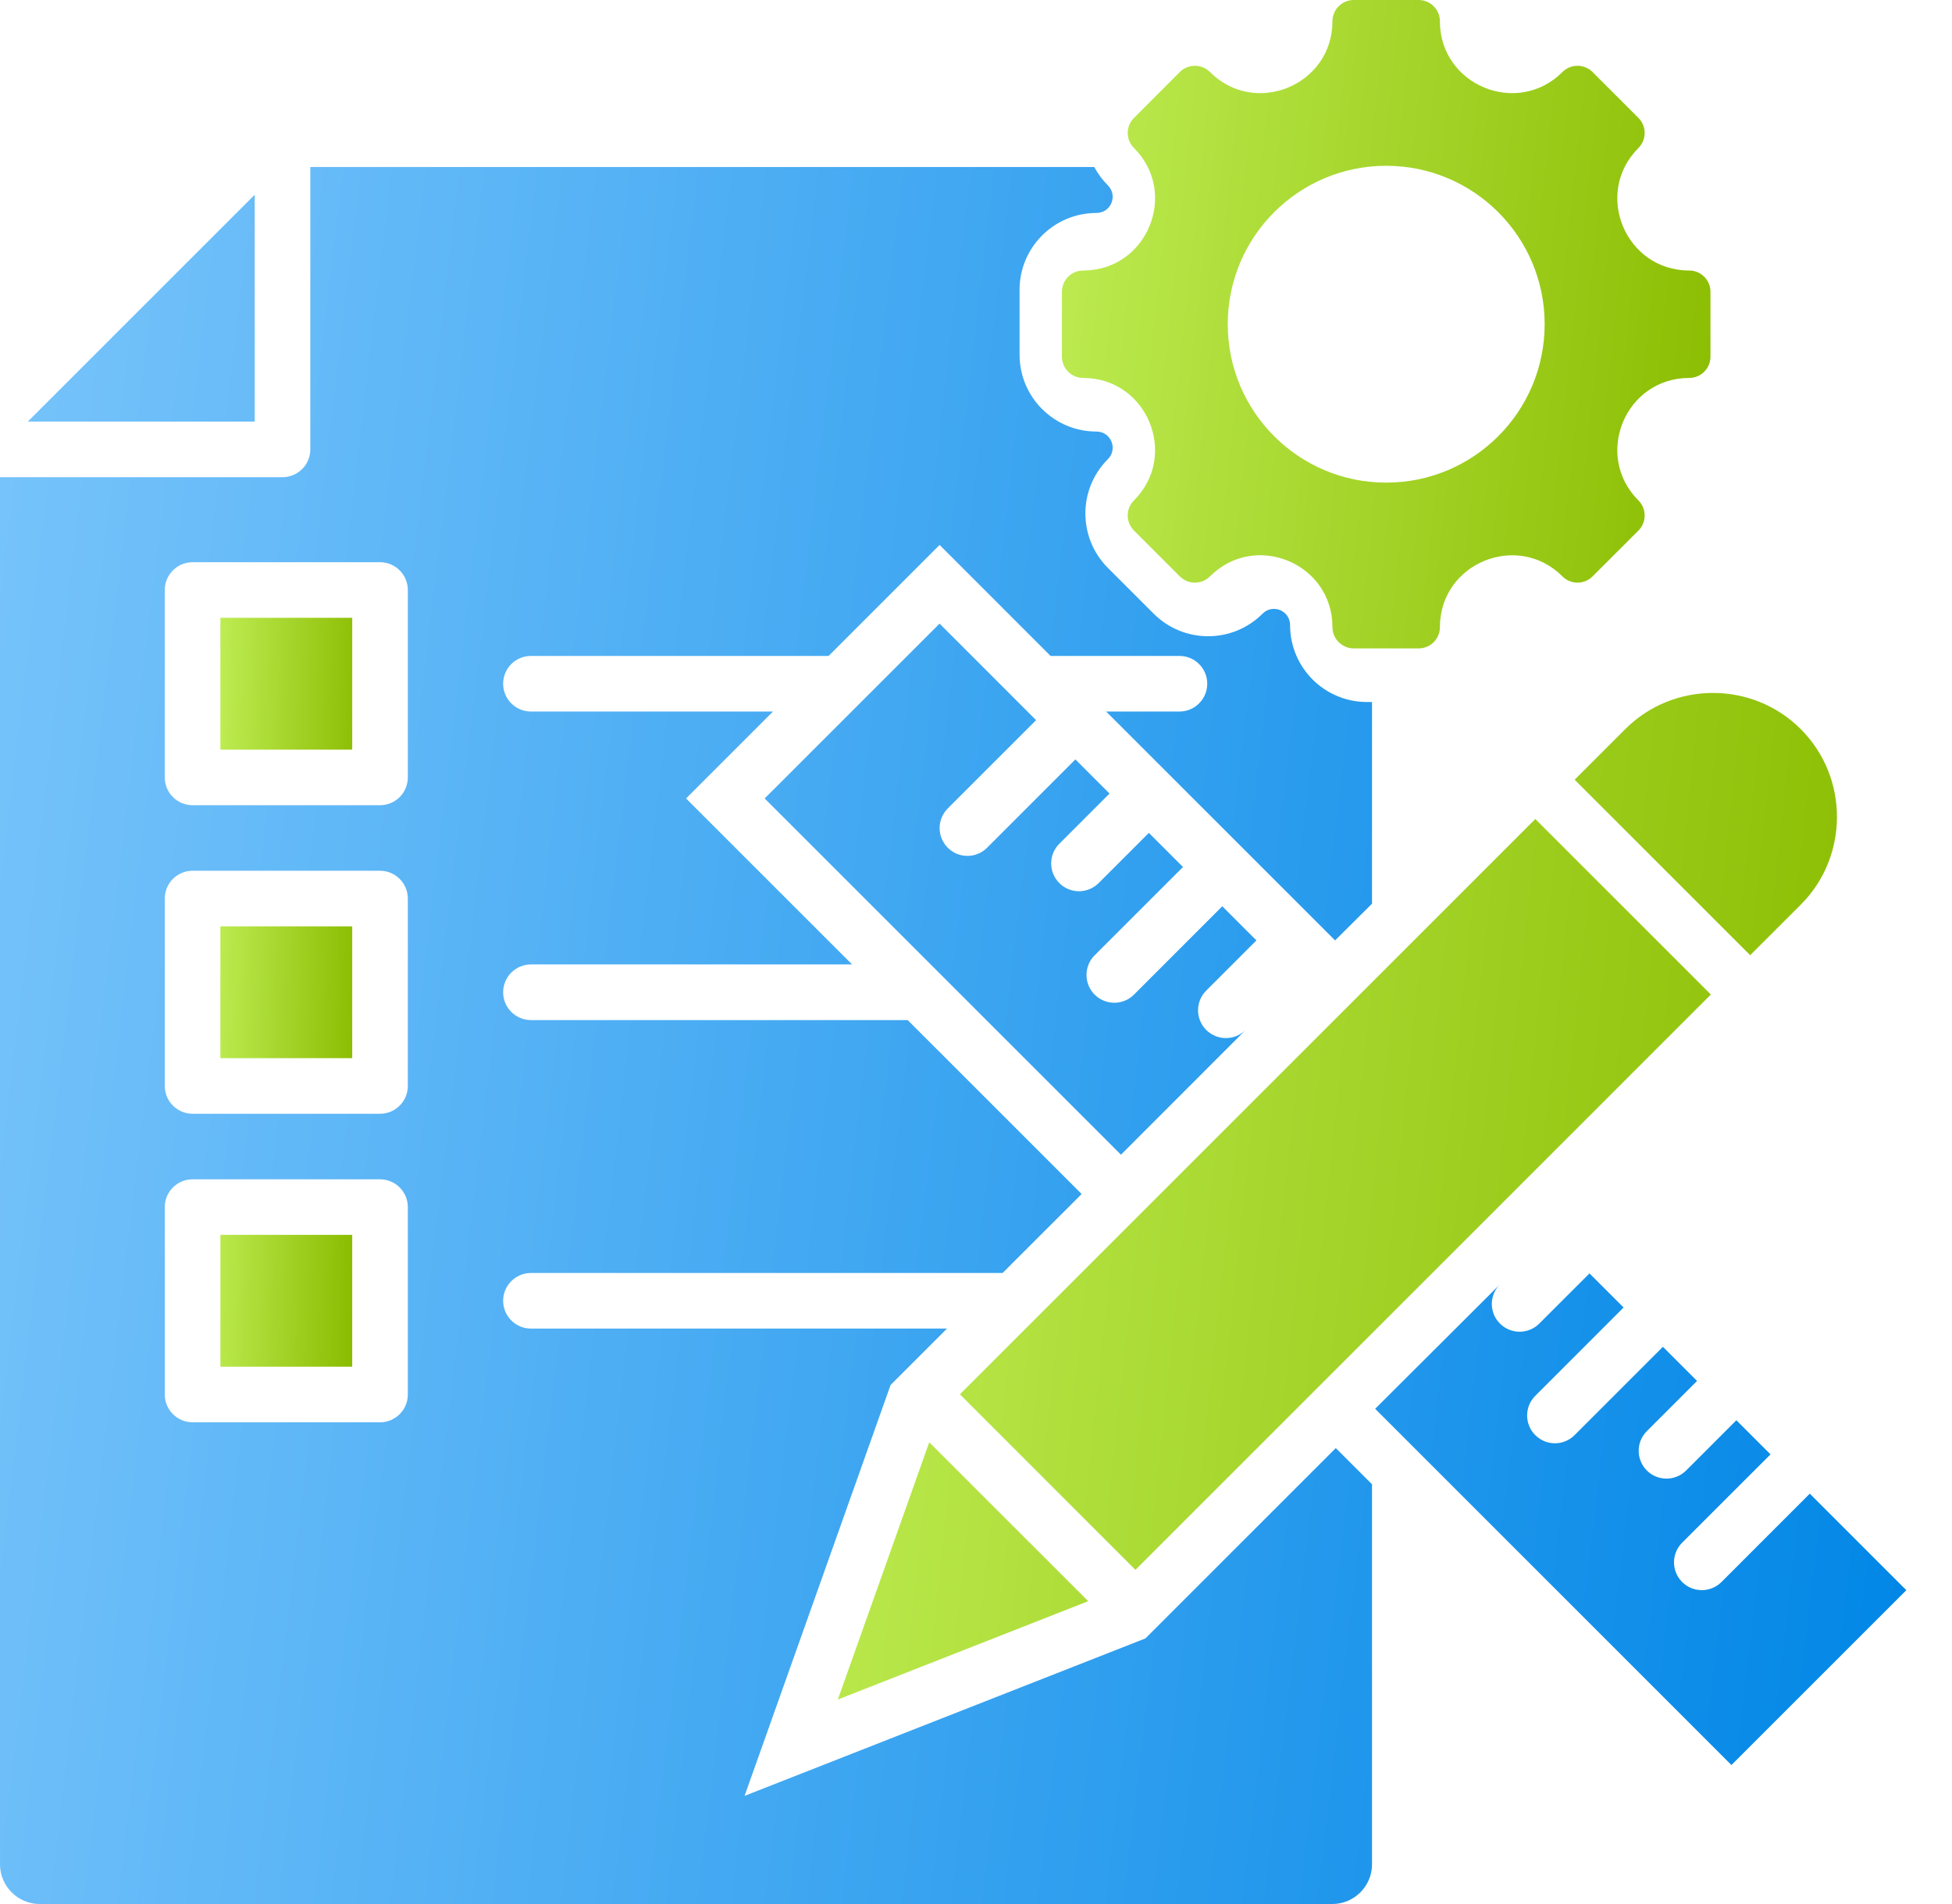 <svg width="41" height="40" viewBox="0 0 41 40" fill="none" xmlns="http://www.w3.org/2000/svg">
<path fill-rule="evenodd" clip-rule="evenodd" d="M22.984 3.508H6.518V9.441C6.518 9.764 6.256 10.025 5.933 10.025H0V39.166C0 39.625 0.375 40 0.834 40H27.983C28.443 40 28.818 39.625 28.818 39.166V31.182L28.057 30.422C26.725 31.755 25.392 33.088 24.059 34.42L15.639 37.728L18.706 29.096L19.891 27.911H11.152C10.83 27.911 10.568 27.65 10.568 27.327C10.568 27.005 10.83 26.743 11.152 26.743H21.059L22.719 25.084L19.065 21.43H11.152C10.83 21.43 10.568 21.168 10.568 20.846C10.568 20.523 10.83 20.261 11.152 20.261H17.897L14.41 16.774L16.236 14.948H11.152C10.83 14.948 10.568 14.686 10.568 14.364C10.568 14.041 10.83 13.78 11.152 13.78H17.404L19.735 11.448L22.066 13.78H24.773C25.096 13.78 25.357 14.041 25.357 14.364C25.357 14.686 25.096 14.948 24.773 14.948H23.234L28.042 19.756L28.818 18.985V14.748H28.712C27.82 14.748 27.097 14.025 27.097 13.133C27.097 12.828 26.734 12.677 26.518 12.893C25.887 13.524 24.864 13.524 24.233 12.893C23.912 12.572 23.591 12.251 23.27 11.93C22.64 11.299 22.64 10.276 23.27 9.646C23.485 9.431 23.334 9.066 23.03 9.066C22.138 9.066 21.415 8.343 21.415 7.451C21.415 6.997 21.415 6.543 21.415 6.089C21.415 5.197 22.138 4.474 23.03 4.474C23.334 4.474 23.485 4.109 23.27 3.894C23.153 3.777 23.057 3.647 22.984 3.508ZM31.506 26.981L28.884 29.596L36.367 37.08L40.041 33.407C39.365 32.731 38.689 32.055 38.013 31.379L36.158 33.235C35.93 33.463 35.56 33.463 35.332 33.235C35.104 33.007 35.104 32.637 35.332 32.409L37.188 30.554L36.471 29.837L35.416 30.892C35.188 31.12 34.818 31.12 34.59 30.892C34.362 30.663 34.362 30.294 34.59 30.066L35.645 29.011L34.928 28.294L33.073 30.149C32.845 30.378 32.475 30.378 32.247 30.149C32.019 29.921 32.019 29.552 32.247 29.324L34.102 27.468L33.386 26.752L32.331 27.806C32.103 28.034 31.733 28.034 31.505 27.806C31.277 27.579 31.277 27.209 31.506 26.981ZM26.163 21.638L23.545 24.258L16.061 16.774L19.735 13.101C20.411 13.777 21.086 14.453 21.762 15.129L19.907 16.984C19.679 17.212 19.679 17.581 19.907 17.809C20.135 18.038 20.505 18.038 20.733 17.809L22.588 15.954L23.305 16.671L22.25 17.726C22.022 17.954 22.022 18.323 22.25 18.552C22.478 18.78 22.848 18.78 23.076 18.552L24.131 17.497L24.848 18.214L22.992 20.069C22.764 20.297 22.764 20.667 22.992 20.895C23.221 21.123 23.59 21.123 23.818 20.895L25.673 19.039L26.39 19.756L25.335 20.811C25.107 21.039 25.107 21.409 25.335 21.637C25.564 21.865 25.933 21.865 26.163 21.638ZM4.045 11.811H7.982C8.305 11.811 8.566 12.073 8.566 12.396V16.332C8.566 16.655 8.305 16.916 7.982 16.916H4.045C3.723 16.916 3.461 16.655 3.461 16.332V12.396C3.461 12.073 3.722 11.811 4.045 11.811ZM4.045 18.293H7.982C8.305 18.293 8.566 18.555 8.566 18.877V22.814C8.566 23.137 8.305 23.398 7.982 23.398H4.045C3.723 23.398 3.461 23.137 3.461 22.814V18.877C3.461 18.555 3.722 18.293 4.045 18.293ZM4.045 24.775H7.982C8.305 24.775 8.566 25.037 8.566 25.359V29.296C8.566 29.618 8.305 29.88 7.982 29.88H4.045C3.723 29.88 3.461 29.618 3.461 29.296V25.359C3.461 25.036 3.722 24.775 4.045 24.775ZM5.35 4.091V8.857H0.584L5.35 4.091Z" fill="url(#paint0_linear_4172_1550)"/>
<path d="M7.398 15.749V12.979H4.629V15.749H7.398Z" fill="url(#paint1_linear_4172_1550)"/>
<path d="M7.398 22.23V19.461H4.629V22.23H7.398Z" fill="url(#paint2_linear_4172_1550)"/>
<path d="M7.398 28.712V25.942H4.629V28.712H7.398Z" fill="url(#paint3_linear_4172_1550)"/>
<path d="M37.824 15.318C38.837 16.332 38.837 17.991 37.824 19.005L36.761 20.067L33.074 16.38L34.136 15.318C35.15 14.304 36.81 14.304 37.824 15.318Z" fill="url(#paint4_linear_4172_1550)"/>
<path d="M35.935 20.893L32.248 17.206L20.162 29.292L23.849 32.98L35.935 20.893Z" fill="url(#paint5_linear_4172_1550)"/>
<path d="M22.857 33.638L19.518 30.3L17.598 35.704L22.857 33.638Z" fill="url(#paint6_linear_4172_1550)"/>
<path fill-rule="evenodd" clip-rule="evenodd" d="M35.48 7.94C34.138 7.94 33.465 9.565 34.414 10.513C34.588 10.688 34.588 10.971 34.414 11.146L33.45 12.109C33.276 12.284 32.992 12.284 32.818 12.109C31.869 11.161 30.244 11.834 30.244 13.175C30.244 13.422 30.044 13.622 29.797 13.622H28.435C28.188 13.622 27.987 13.422 27.987 13.175C27.987 11.832 26.363 11.159 25.414 12.109C25.239 12.284 24.956 12.284 24.781 12.109L23.818 11.146C23.643 10.971 23.643 10.688 23.818 10.513C24.766 9.565 24.094 7.94 22.752 7.94C22.505 7.94 22.305 7.74 22.305 7.492V6.13C22.305 5.883 22.505 5.683 22.752 5.683C24.094 5.683 24.766 4.058 23.818 3.109C23.643 2.935 23.643 2.651 23.818 2.477L24.781 1.513C24.956 1.339 25.239 1.339 25.414 1.513C26.362 2.462 27.987 1.789 27.987 0.447C27.987 0.2 28.188 0 28.435 0H29.797C30.044 0 30.244 0.2 30.244 0.447C30.244 1.789 31.869 2.462 32.818 1.513C32.992 1.339 33.276 1.339 33.45 1.513L34.414 2.477C34.588 2.651 34.588 2.935 34.414 3.109C33.465 4.058 34.138 5.683 35.48 5.683C35.727 5.683 35.927 5.883 35.927 6.13V7.492C35.927 7.74 35.727 7.94 35.48 7.94ZM29.116 3.483C30.954 3.483 32.444 4.973 32.444 6.811C32.444 8.649 30.954 10.139 29.116 10.139C27.278 10.139 25.788 8.649 25.788 6.811C25.788 4.973 27.278 3.483 29.116 3.483Z" fill="url(#paint7_linear_4172_1550)"/>
<defs>
<linearGradient id="paint0_linear_4172_1550" x1="0" y1="3.508" x2="43.756" y2="8.703" gradientUnits="userSpaceOnUse">
<stop stop-color="#78C4FB"/>
<stop offset="1" stop-color="#0086E6"/>
</linearGradient>
<linearGradient id="paint1_linear_4172_1550" x1="4.629" y1="12.979" x2="7.697" y2="13.038" gradientUnits="userSpaceOnUse">
<stop stop-color="#BEEC53"/>
<stop offset="1" stop-color="#8ABC00"/>
</linearGradient>
<linearGradient id="paint2_linear_4172_1550" x1="4.629" y1="12.979" x2="7.697" y2="13.038" gradientUnits="userSpaceOnUse">
<stop stop-color="#BEEC53"/>
<stop offset="1" stop-color="#8ABC00"/>
</linearGradient>
<linearGradient id="paint3_linear_4172_1550" x1="4.629" y1="12.979" x2="7.697" y2="13.038" gradientUnits="userSpaceOnUse">
<stop stop-color="#BEEC53"/>
<stop offset="1" stop-color="#8ABC00"/>
</linearGradient>
<linearGradient id="paint4_linear_4172_1550" x1="17.598" y1="14.557" x2="40.59" y2="17.026" gradientUnits="userSpaceOnUse">
<stop stop-color="#BEEC53"/>
<stop offset="1" stop-color="#8ABC00"/>
</linearGradient>
<linearGradient id="paint5_linear_4172_1550" x1="17.598" y1="14.557" x2="40.59" y2="17.026" gradientUnits="userSpaceOnUse">
<stop stop-color="#BEEC53"/>
<stop offset="1" stop-color="#8ABC00"/>
</linearGradient>
<linearGradient id="paint6_linear_4172_1550" x1="17.598" y1="14.557" x2="40.59" y2="17.026" gradientUnits="userSpaceOnUse">
<stop stop-color="#BEEC53"/>
<stop offset="1" stop-color="#8ABC00"/>
</linearGradient>
<linearGradient id="paint7_linear_4172_1550" x1="22.305" y1="0" x2="37.226" y2="1.615" gradientUnits="userSpaceOnUse">
<stop stop-color="#BEEC53"/>
<stop offset="1" stop-color="#8ABC00"/>
</linearGradient>
</defs>
</svg>
